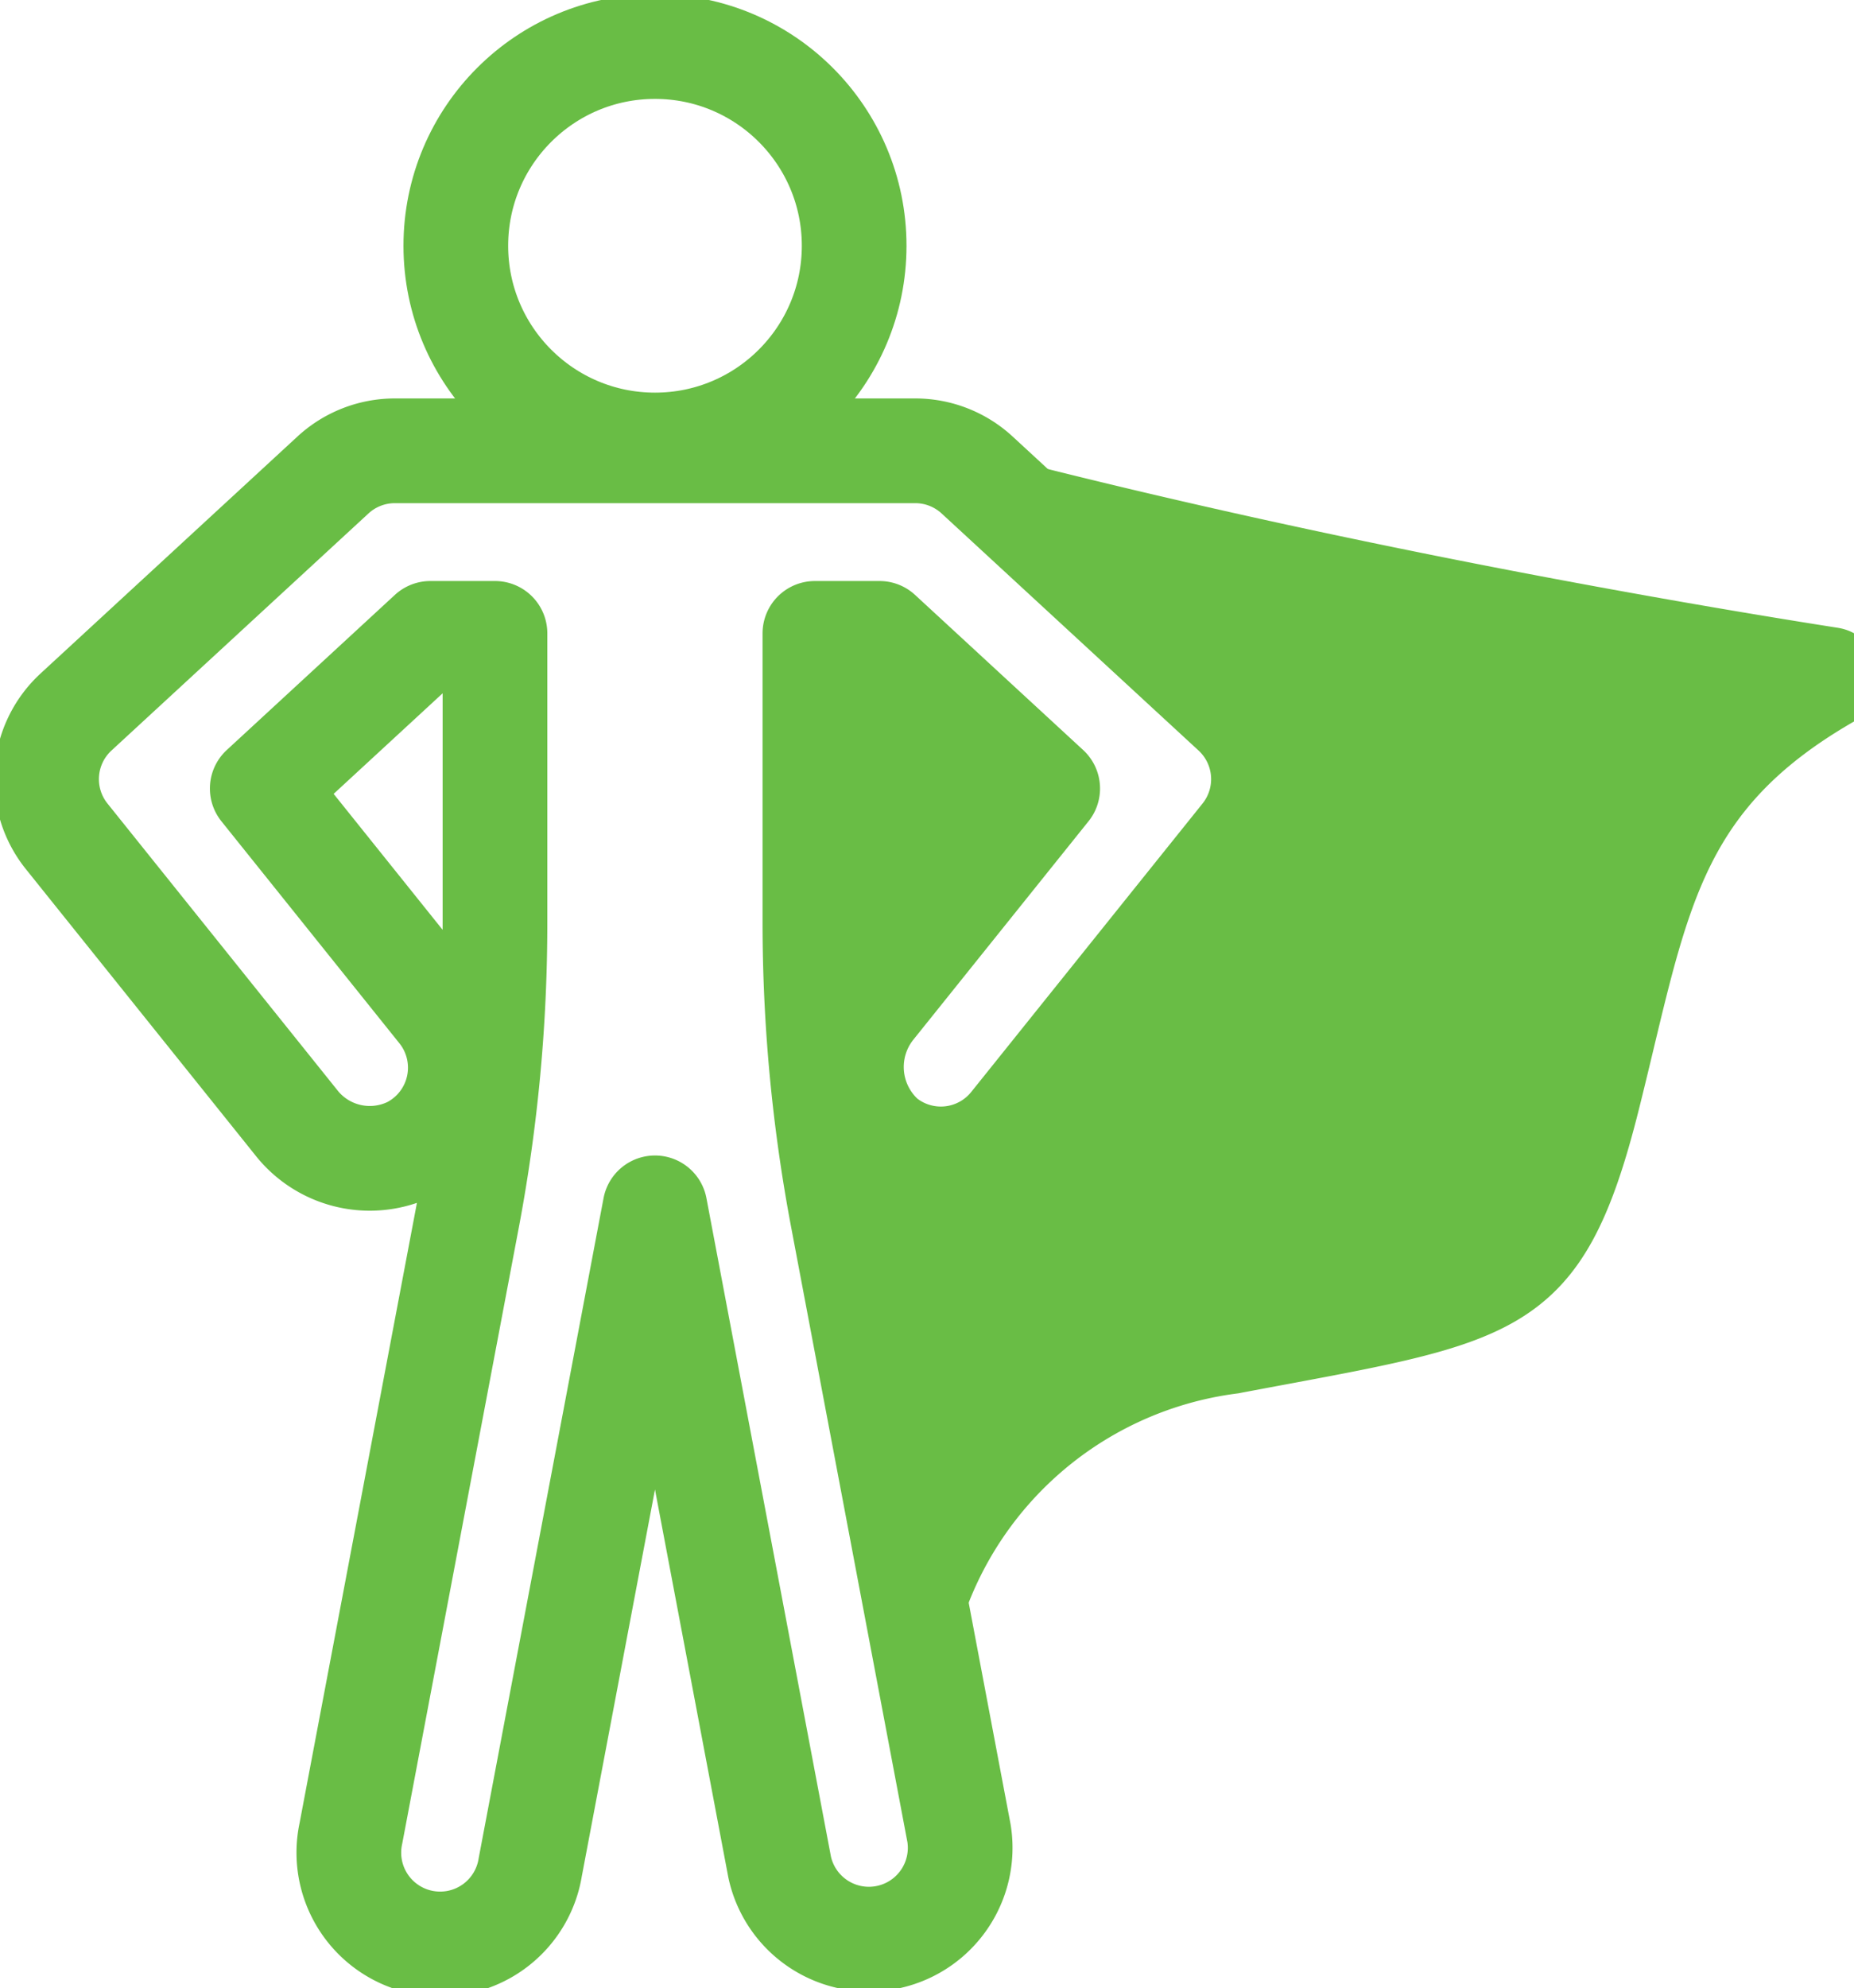 <svg xmlns="http://www.w3.org/2000/svg" viewBox="0 0 35.419 37.971" height="37.971" width="35.419" data-sanitized-data-name="Group 298" data-name="Group 298" id="Group_298">
  <defs>
    <clipPath id="clip-path">
      <rect fill="none" height="37.971" width="35.419" data-sanitized-data-name="Rectangle 157" data-name="Rectangle 157" id="Rectangle_157"></rect>
    </clipPath>
  </defs>
  <g clip-path="url(#clip-path)" transform="translate(0 0)" data-sanitized-data-name="Group 298" data-name="Group 298" id="Group_298-2">
    <circle style="stroke: rgb(105, 189, 69);" stroke-width="2" stroke-linejoin="round" stroke-linecap="round" fill="none" transform="translate(8.708 0.889)" r="3.805" cy="3.805" cx="3.805" data-sanitized-data-name="Ellipse 22" data-name="Ellipse 22" id="Ellipse_22"></circle>
    <path style="stroke: rgb(105, 189, 69);" stroke-width="2" stroke-linejoin="round" stroke-linecap="round" fill="none" transform="translate(-1.111 -10.752)" d="M24.687,24.352l-4.909-4.528a1.743,1.743,0,0,0-1.182-.462H8.654a1.743,1.743,0,0,0-1.182.462l-4.91,4.528a1.743,1.743,0,0,0-.178,2.372l4.378,5.458a1.787,1.787,0,0,0,2.2.511,1.744,1.744,0,0,0,.559-2.641l-3.4-4.24,3.212-2.963h1.234v5.523A30.314,30.314,0,0,1,10.042,34L7.815,45.766a1.744,1.744,0,1,0,3.426.648l2.383-12.593,2.382,12.593a1.744,1.744,0,0,0,3.426-.648L17.207,34a30.263,30.263,0,0,1-.528-5.629V22.849h1.235l3.212,2.963-3.341,4.165a1.833,1.833,0,0,0,.206,2.523,1.743,1.743,0,0,0,2.454-.266l4.419-5.509A1.743,1.743,0,0,0,24.687,24.352Z" data-sanitized-data-name="Path 21686" data-name="Path 21686" id="Path_21686"></path>
    <path style="stroke: rgb(105, 189, 69); fill: rgb(105, 189, 69);" transform="translate(-19.44 -11.475)" d="M38.317,20.665a.03.03,0,0,0-.028.051l4.727,4.359a1.744,1.744,0,0,1,.178,2.372l-4.419,5.509a1.743,1.743,0,0,1-2.433.284,1.852,1.852,0,0,1-.21-2.563l3.305-4.121a.03.03,0,0,0,0-.041L36.252,23.58a.029.029,0,0,0-.02-.008H35.038a.03.03,0,0,0-.03.03V29.09a30.329,30.329,0,0,0,.528,5.635l1.59,8.4a6.882,6.882,0,0,1,5.889-5.532c5.182-.982,6.219-.928,7.255-5.073.928-3.712,1.113-5.85,4.353-7.706a.458.458,0,0,0-.147-.854c-2.806-.44-9.4-1.557-16.158-3.3" data-sanitized-data-name="Path 21687" data-name="Path 21687" id="Path_21687"></path>
  </g>
</svg>